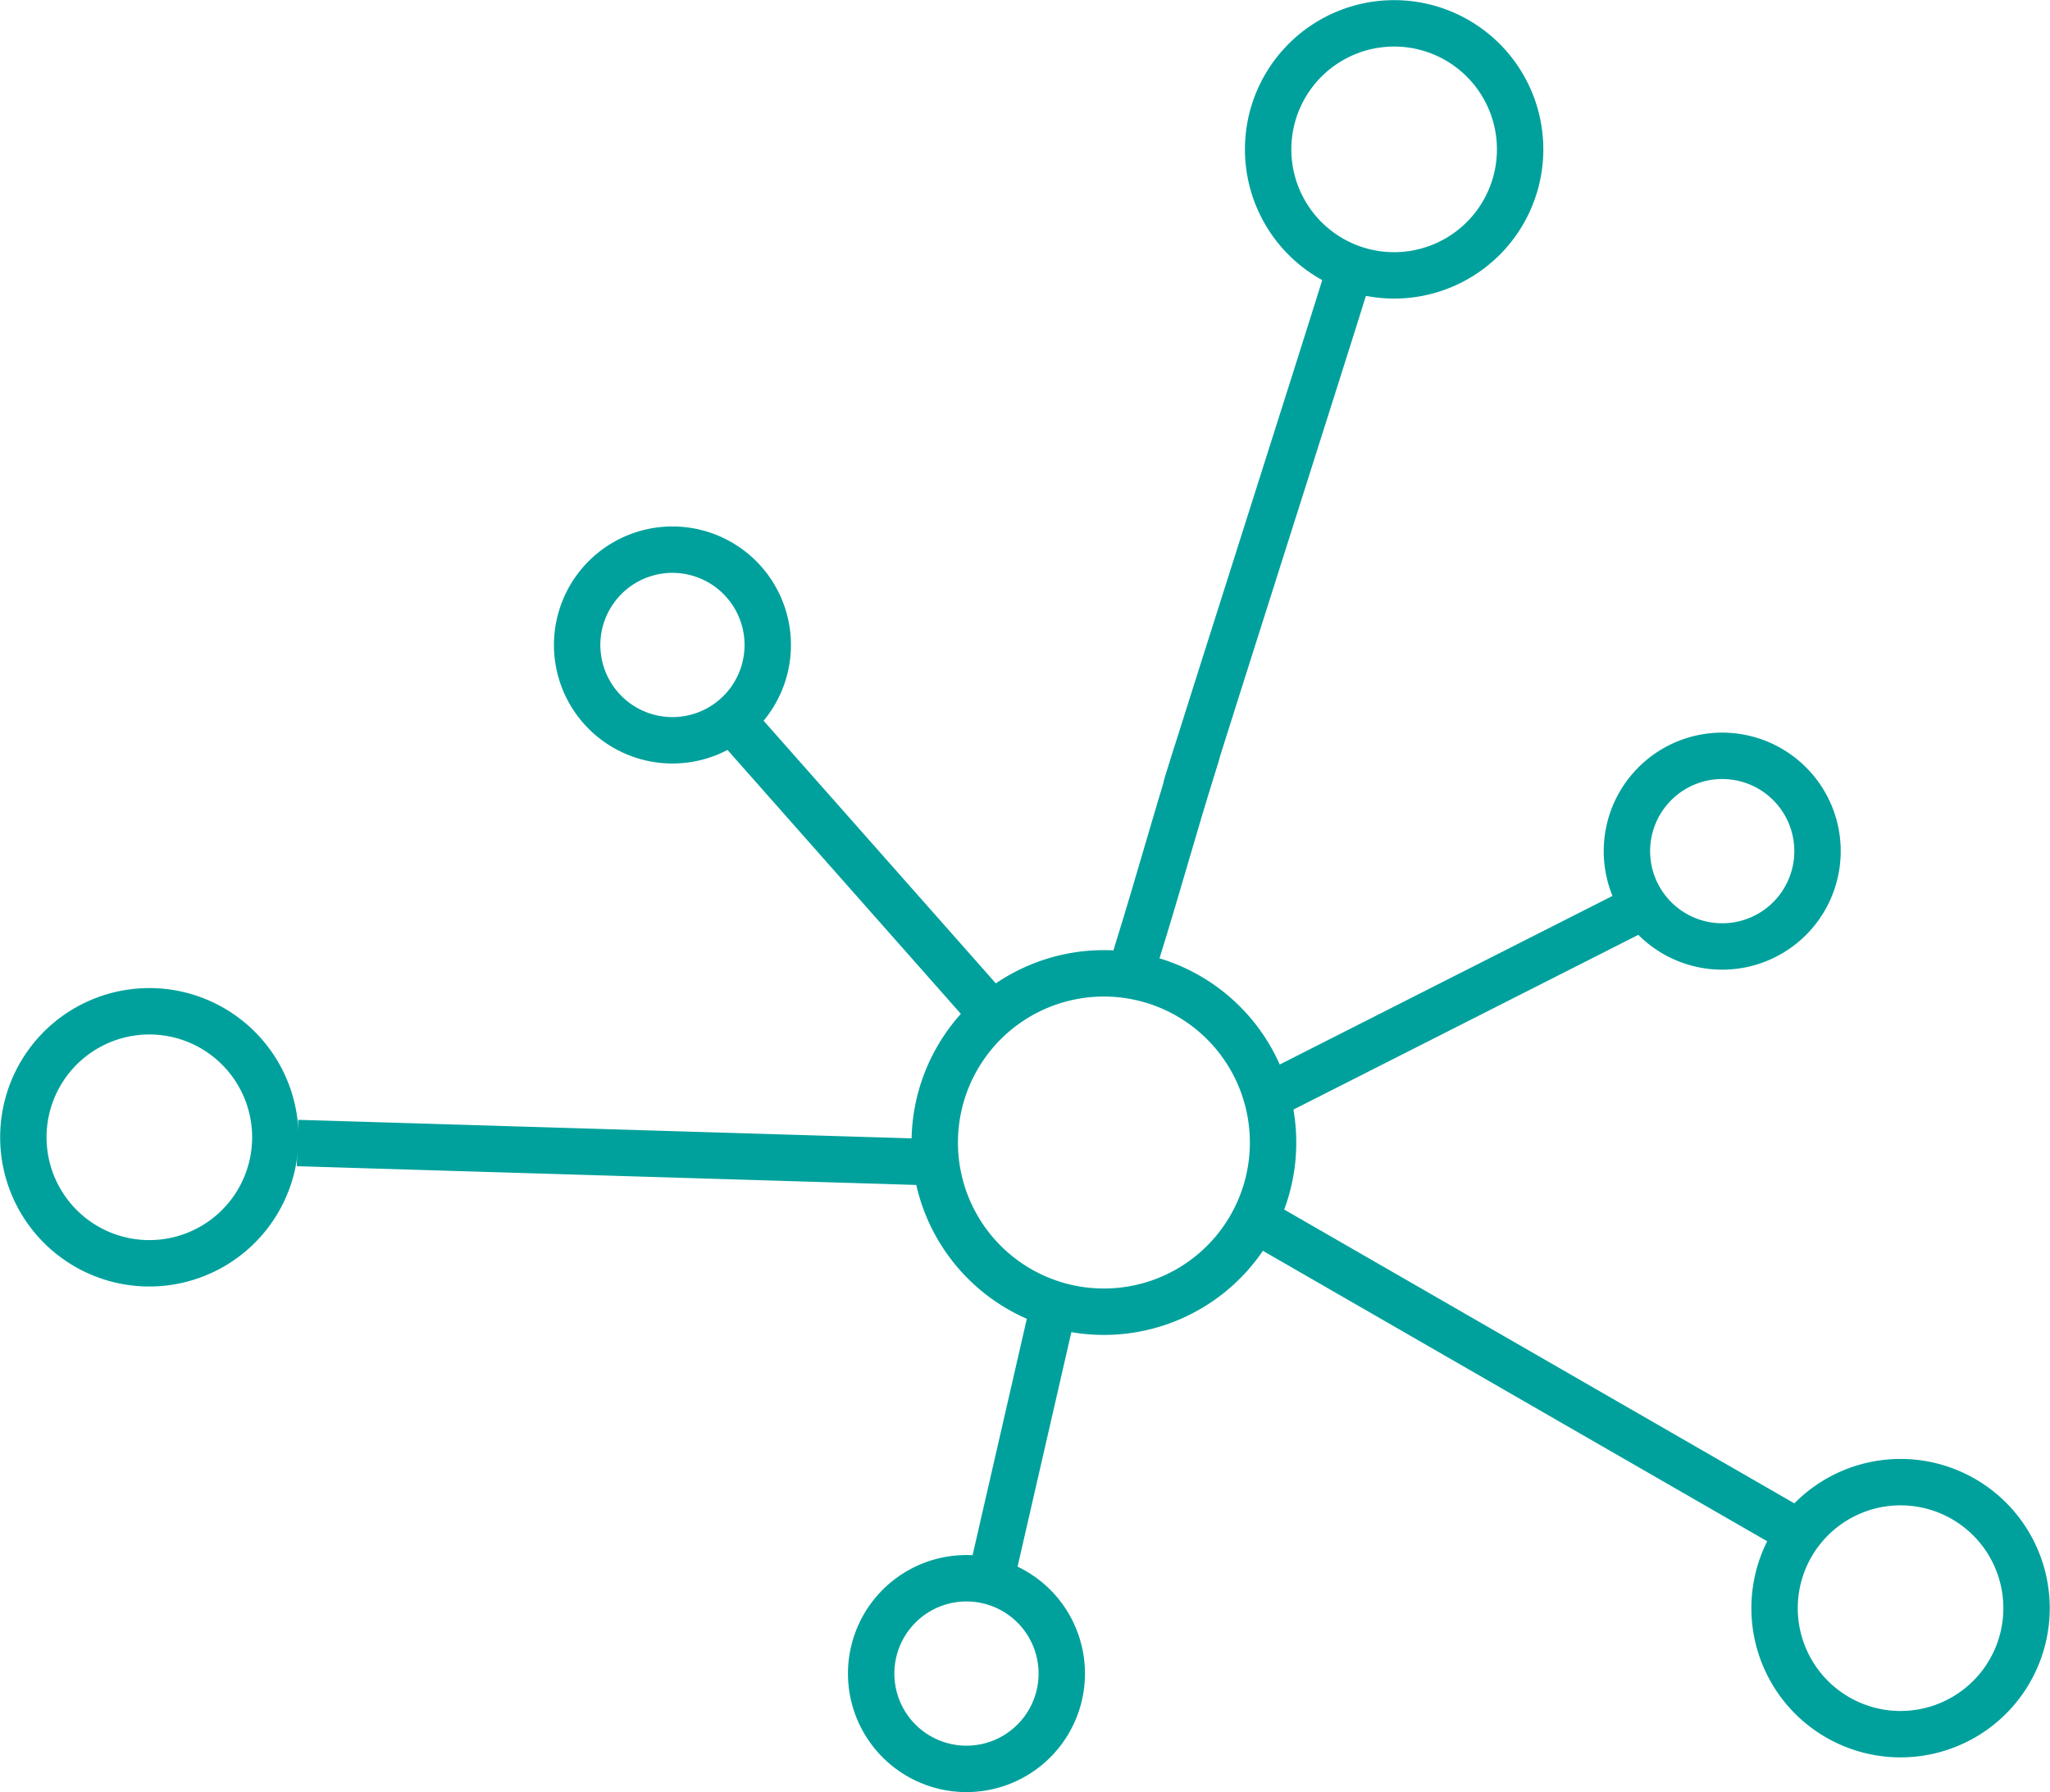 <svg xmlns="http://www.w3.org/2000/svg" width="176.736" height="154.486" viewBox="0 0 176.736 154.486">
  <g id="Group_19078" data-name="Group 19078" transform="translate(-0.838 -0.837)">
    <g id="Group_20069" data-name="Group 20069">
      <path id="Path_6826" data-name="Path 6826" d="M80.369,62.289a14.584,14.584,0,1,1-20.4,3.023A14.586,14.586,0,0,1,80.369,62.289Z" transform="translate(24.328 25.318)" fill="none" stroke="#00a19c" stroke-miterlimit="10" stroke-width="4"/>
      <path id="Path_6827" data-name="Path 6827" d="M19.334,63.85A10.862,10.862,0,1,1,4.139,66.1,10.863,10.863,0,0,1,19.334,63.85Z" transform="translate(0.852 26.296)" fill="none" stroke="#00a19c" stroke-miterlimit="10" stroke-width="4"/>
      <path id="Path_6828" data-name="Path 6828" d="M48.59,35.429a8.216,8.216,0,1,1-11.493,1.7A8.215,8.215,0,0,1,48.59,35.429Z" transform="translate(15.118 14.407)" fill="none" stroke="#00a19c" stroke-miterlimit="10" stroke-width="4"/>
      <path id="Path_6829" data-name="Path 6829" d="M66.364,97.6a8.216,8.216,0,1,1-11.493,1.7A8.215,8.215,0,0,1,66.364,97.6Z" transform="translate(22.692 40.898)" fill="none" stroke="#00a19c" stroke-miterlimit="10" stroke-width="4"/>
      <path id="Path_6830" data-name="Path 6830" d="M112.052,47.89a8.216,8.216,0,1,1-11.493,1.7A8.215,8.215,0,0,1,112.052,47.89Z" transform="translate(42.16 19.717)" fill="none" stroke="#00a19c" stroke-miterlimit="10" stroke-width="4"/>
      <path id="Path_6831" data-name="Path 6831" d="M94.587,4.138a10.862,10.862,0,1,1-15.2,2.252A10.863,10.863,0,0,1,94.587,4.138Z" transform="translate(32.918 0.852)" fill="none" stroke="#00a19c" stroke-miterlimit="10" stroke-width="4"/>
      <path id="Path_6832" data-name="Path 6832" d="M69.359,61.01C71.218,55,81.227,23.66,83.085,17.65" transform="translate(33.782 7.521)" fill="none" stroke="#00a19c" stroke-linecap="round" stroke-miterlimit="10" stroke-width="4"/>
      <path id="Path_6833" data-name="Path 6833" d="M69.224,63.735c2.374-7.678,2.894-9.882,5.268-17.56" transform="translate(29.497 19.676)" fill="none" stroke="#00a19c" stroke-linecap="round" stroke-miterlimit="10" stroke-width="4"/>
      <line id="Line_123" data-name="Line 123" x2="22.769" y2="25.746" transform="translate(63.641 62.557)" fill="none" stroke="#00a19c" stroke-miterlimit="10" stroke-width="4"/>
      <line id="Line_124" data-name="Line 124" x2="53.434" y2="1.616" transform="translate(26.488 99.364)" fill="none" stroke="#00a19c" stroke-miterlimit="10" stroke-width="4"/>
      <line id="Line_125" data-name="Line 125" y1="22.356" x2="5.13" transform="translate(86.405 113.993)" fill="none" stroke="#00a19c" stroke-miterlimit="10" stroke-width="4"/>
      <line id="Line_126" data-name="Line 126" y1="16.56" x2="32.692" transform="translate(109.278 79.233)" fill="none" stroke="#00a19c" stroke-miterlimit="10" stroke-width="4"/>
      <path id="Path_6834" data-name="Path 6834" d="M125.2,92.312a10.862,10.862,0,1,1-15.2,2.252A10.863,10.863,0,0,1,125.2,92.312Z" transform="translate(45.965 38.424)" fill="none" stroke="#00a19c" stroke-miterlimit="10" stroke-width="4"/>
      <line id="Line_127" data-name="Line 127" x2="46.601" y2="26.835" transform="translate(109.373 106.152)" fill="none" stroke="#00a19c" stroke-miterlimit="10" stroke-width="4"/>
    </g>
  </g>
</svg>
